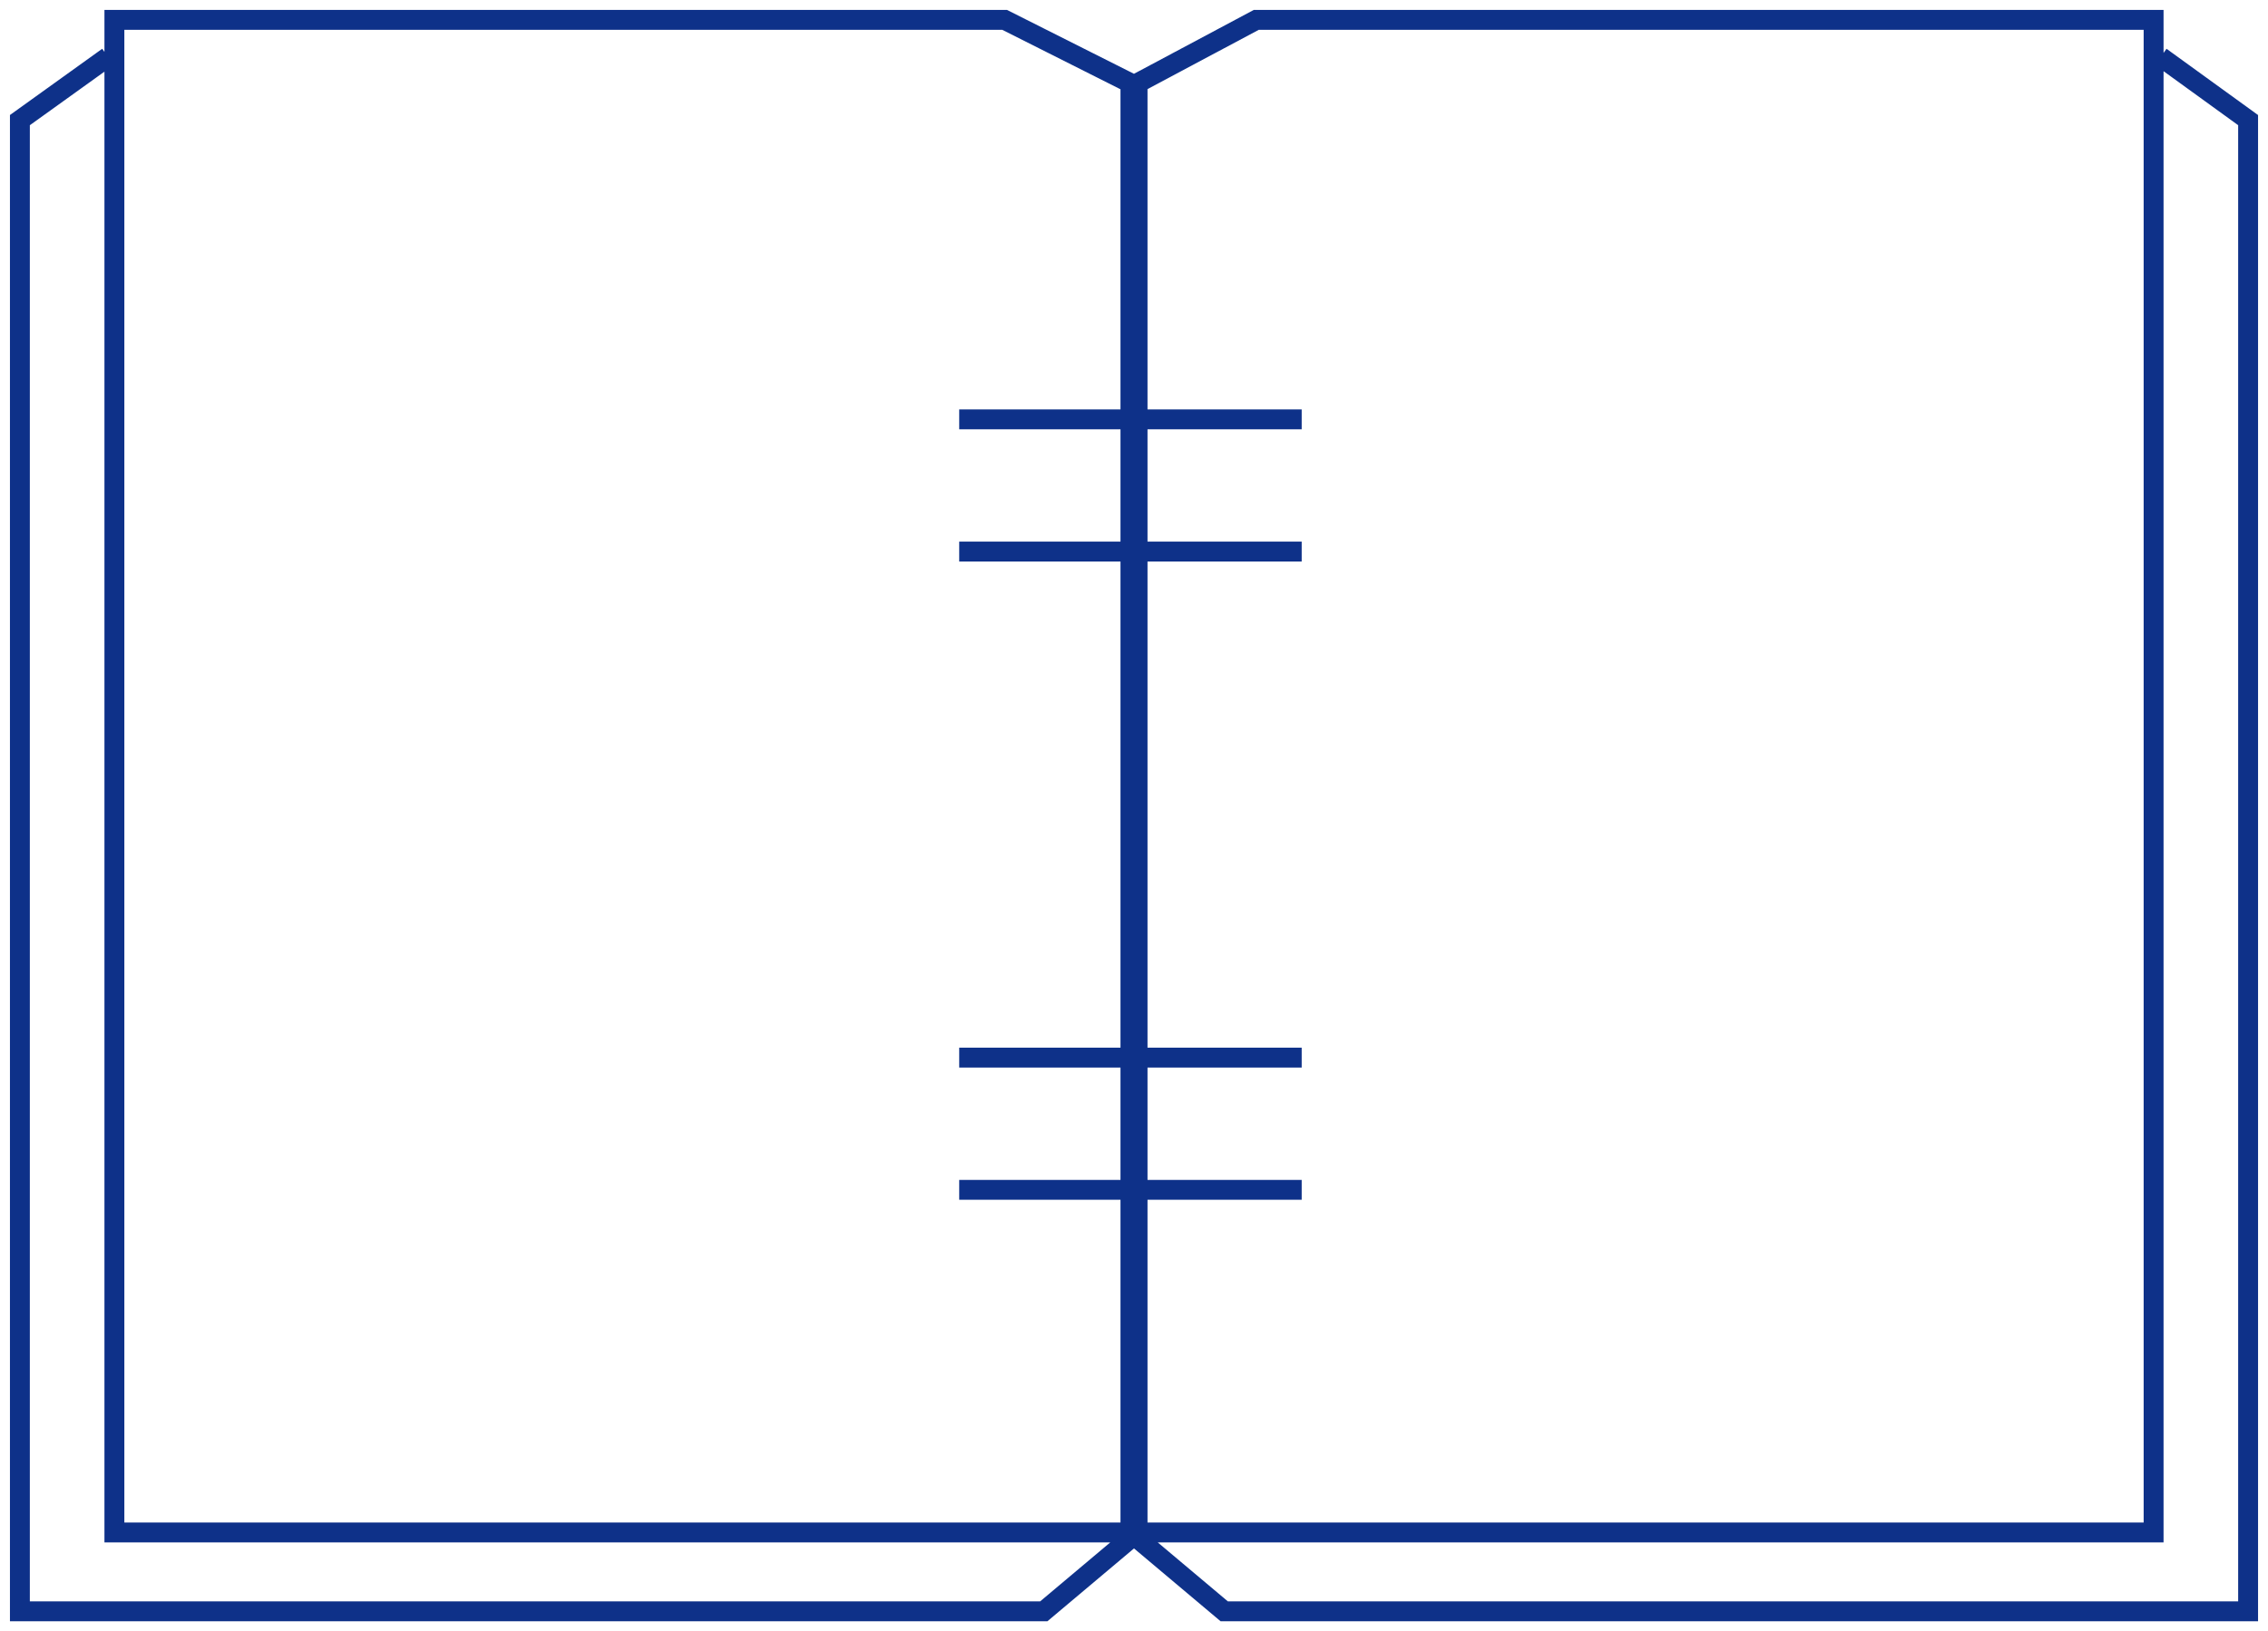 <svg width="114" height="82" viewBox="0 0 114 82" fill="none" xmlns="http://www.w3.org/2000/svg">
<path d="M56.821 77.034H5.75V1H50.5L56.821 4.18V77.034ZM56.821 77.034L61.536 81H113V6.038L108.607 2.858M57.179 77.034H108.25V1H63.143L57.179 4.18V77.034ZM57.179 77.034L52.464 81H1V6.038L5.429 2.858M48.214 21.08H65.429M48.214 27.726H65.429M48.214 53.166H65.429M48.214 59.812H65.429" stroke="#0E3189" stroke-miterlimit="10"/>
</svg>
